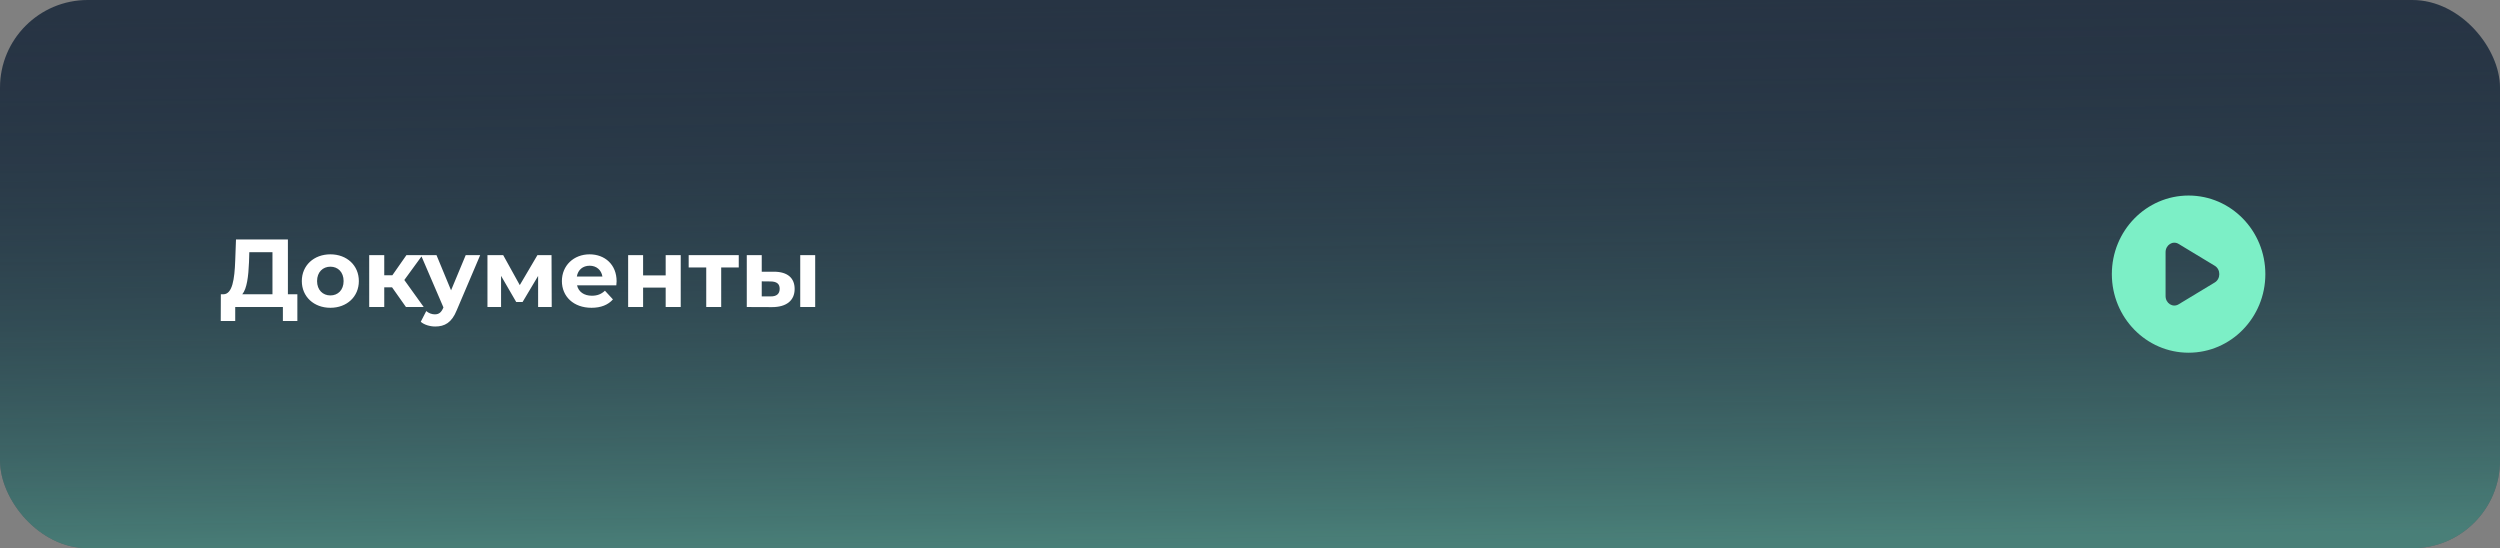 <?xml version="1.0" encoding="UTF-8"?> <svg xmlns="http://www.w3.org/2000/svg" width="570" height="125" viewBox="0 0 570 125" fill="none"><rect x="0" y="0" width="570" height="125" fill="#808080" stroke="none"/><g clip-path="url(#clip0_3655_2411)"><rect width="570" height="125" rx="20" fill="#273444"></rect><rect width="570" height="125" fill="url(#paint0_linear_3655_2411)"></rect><path d="M65.642 67.096H67.798V73.19H64.498V70H53.63V73.19H50.33L50.352 67.096H50.968C52.97 67.03 53.476 63.73 53.63 59.418L53.806 54.6H65.642V67.096ZM56.776 59.748C56.644 63.026 56.292 65.842 55.236 67.096H62.122V57.504H56.842L56.776 59.748ZM75.327 70.176C71.565 70.176 68.815 67.646 68.815 64.082C68.815 60.518 71.565 57.988 75.327 57.988C79.089 57.988 81.817 60.518 81.817 64.082C81.817 67.646 79.089 70.176 75.327 70.176ZM75.327 67.36C77.043 67.36 78.341 66.128 78.341 64.082C78.341 62.036 77.043 60.804 75.327 60.804C73.611 60.804 72.291 62.036 72.291 64.082C72.291 66.128 73.611 67.36 75.327 67.36ZM92.559 70L89.391 65.512H87.609V70H84.177V58.164H87.609V62.762H89.457L92.669 58.164H96.321L92.185 63.84L96.607 70H92.559ZM106.185 58.164H109.485L104.139 70.726C102.995 73.586 101.367 74.444 99.233 74.444C98.023 74.444 96.703 74.048 95.933 73.366L97.187 70.924C97.715 71.386 98.441 71.672 99.123 71.672C100.069 71.672 100.597 71.254 101.059 70.198L101.103 70.088L95.977 58.164H99.519L102.841 66.194L106.185 58.164ZM125.792 70H122.69V62.916L119.148 68.856H117.696L114.242 62.894V70H111.14V58.164H114.726L118.51 65.006L122.536 58.164H125.748L125.792 70ZM140.586 64.126C140.586 64.39 140.542 64.764 140.52 65.05H131.566C131.896 66.524 133.15 67.426 134.954 67.426C136.208 67.426 137.11 67.052 137.924 66.282L139.75 68.262C138.65 69.516 137 70.176 134.866 70.176C130.774 70.176 128.112 67.602 128.112 64.082C128.112 60.54 130.818 57.988 134.426 57.988C137.902 57.988 140.586 60.32 140.586 64.126ZM134.448 60.584C132.886 60.584 131.764 61.53 131.522 63.048H137.352C137.11 61.552 135.988 60.584 134.448 60.584ZM143.216 70V58.164H146.626V62.784H151.774V58.164H155.206V70H151.774V65.578H146.626V70H143.216ZM168.436 58.164V60.98H164.432V70H161.022V60.98H157.018V58.164H168.436ZM176.491 61.948C179.593 61.97 181.177 63.4 181.177 65.886C181.177 68.504 179.329 70.022 176.029 70.022L170.265 70V58.164H173.675V61.948H176.491ZM182.453 70V58.164H185.863V70H182.453ZM175.721 67.58C177.041 67.602 177.767 67.008 177.767 65.842C177.767 64.676 177.041 64.192 175.721 64.17L173.675 64.148V67.58H175.721Z" fill="white"></path><path fill-rule="evenodd" clip-rule="evenodd" d="M499 80.417C508.665 80.417 516.5 72.395 516.5 62.5C516.5 52.605 508.665 44.583 499 44.583C489.335 44.583 481.5 52.605 481.5 62.5C481.5 72.395 489.335 80.417 499 80.417ZM496.714 69.39L504.974 64.397C506.342 63.57 506.342 61.43 504.974 60.602L496.714 55.609C495.384 54.806 493.75 55.852 493.75 57.507V67.493C493.75 69.148 495.384 70.194 496.714 69.39Z" fill="#7CEFC6"></path></g><defs><linearGradient id="paint0_linear_3655_2411" x1="228.726" y1="125" x2="227.154" y2="-0.003" gradientUnits="userSpaceOnUse"><stop stop-color="#7CEFC6" stop-opacity="0.4"></stop><stop offset="1" stop-color="#273444" stop-opacity="0"></stop></linearGradient><clipPath id="clip0_3655_2411"><rect width="570" height="125" rx="20" fill="white"></rect></clipPath></defs></svg> 